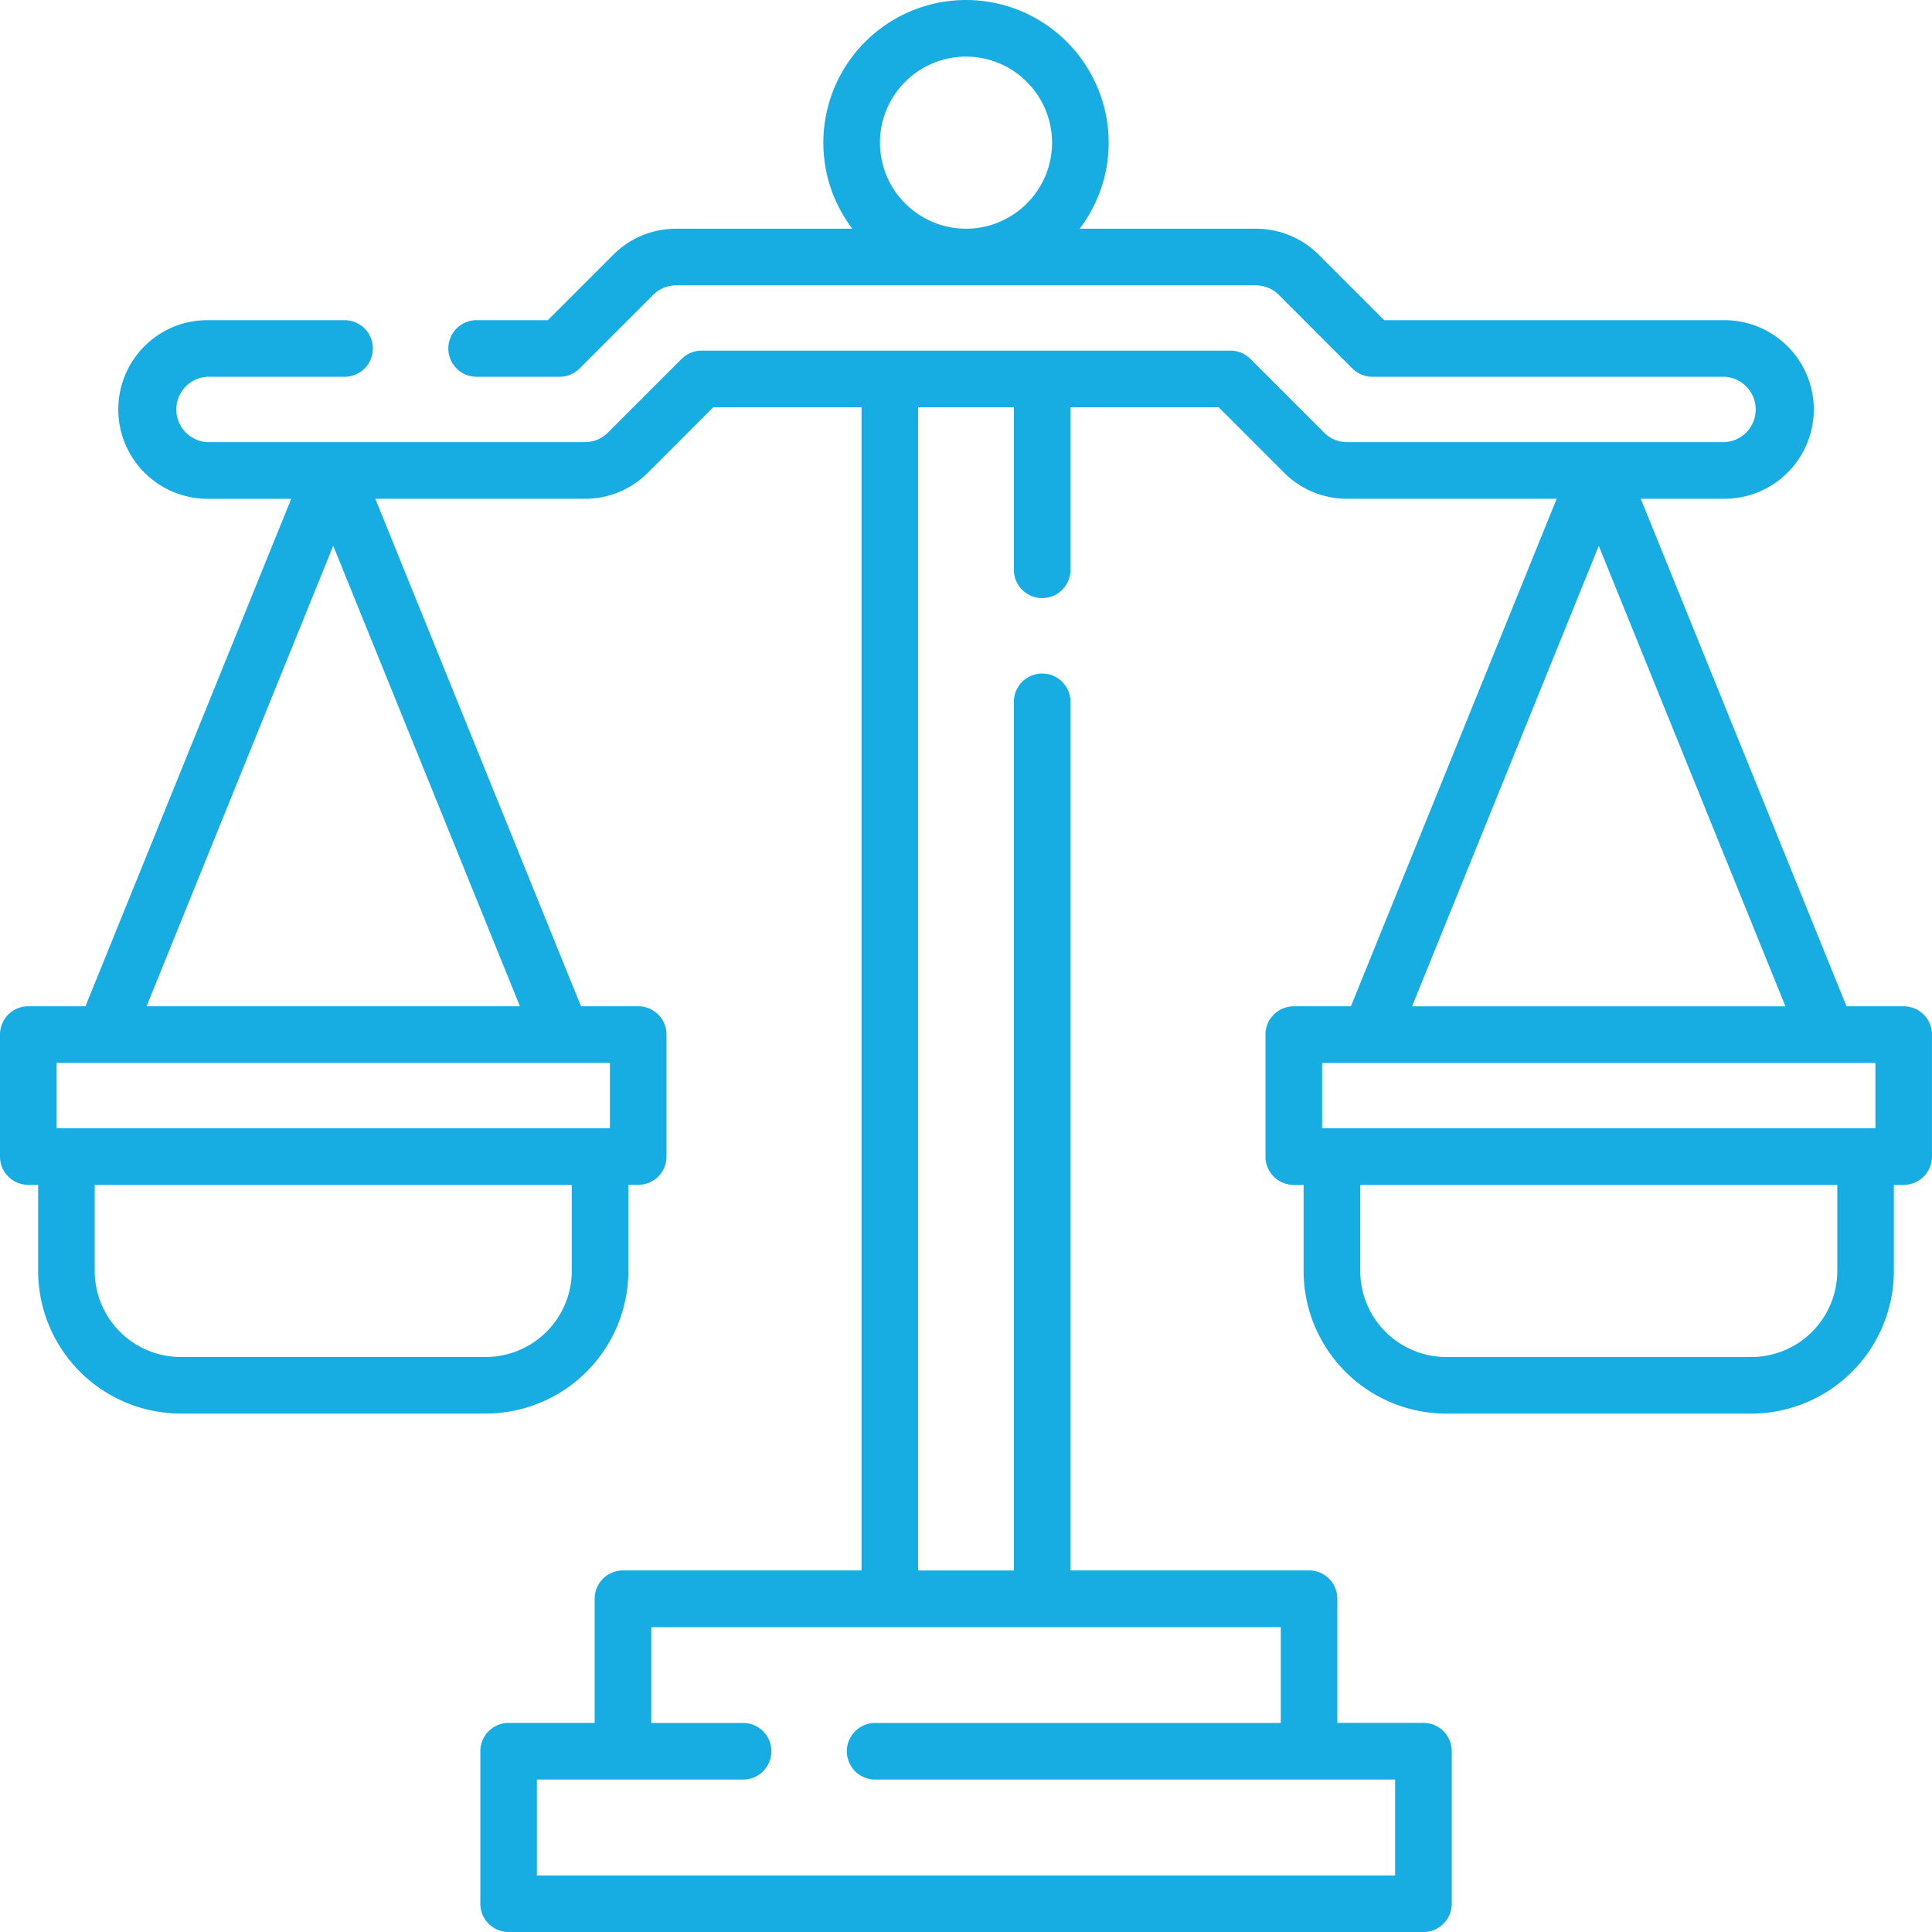 <svg width="50" height="50" fill="none" xmlns="http://www.w3.org/2000/svg"><g clip-path="url(#clip0)"><path d="M49.268 26.043h-1.48l-5.325-13.135h2.168a2.313 2.313 0 002.31-2.31 2.314 2.314 0 00-2.31-2.312h-8.809l-1.69-1.69a2.296 2.296 0 00-1.635-.677h-4.555c.47-.62.75-1.391.75-2.227A3.696 3.696 0 0025 0a3.696 3.696 0 00-3.692 3.692c0 .836.28 1.607.75 2.227h-4.555c-.618 0-1.198.24-1.634.676l-1.69 1.691h-1.844a.732.732 0 100 1.465h2.146c.195 0 .38-.077.518-.214l1.906-1.906a.84.84 0 01.598-.247h14.994a.84.84 0 01.598.247l1.906 1.906a.733.733 0 00.518.214h9.112a.847.847 0 010 1.692h-9.766a.838.838 0 01-.598-.248L32.362 9.29a.732.732 0 00-.518-.215H18.156a.733.733 0 00-.518.215l-1.906 1.906a.838.838 0 01-.597.247H5.369a.847.847 0 010-1.692h3.548a.732.732 0 100-1.465H5.369c-.617 0-1.197.24-1.634.678a2.313 2.313 0 001.634 3.945h2.168L2.212 26.042H.732a.732.732 0 00-.732.733v3.156c0 .405.328.733.732.733h.255v2.227a3.696 3.696 0 003.691 3.692h7.892a3.696 3.696 0 003.692-3.692v-2.227h.254a.732.732 0 00.733-.733v-3.156a.732.732 0 00-.733-.733h-1.48L9.713 12.908h5.423a2.29 2.29 0 001.634-.677l1.69-1.691h3.836v30.103h-6.173a.732.732 0 00-.733.733v3.213h-2.227a.732.732 0 00-.732.732v3.947c0 .404.328.732.732.732h23.676a.732.732 0 00.732-.732V45.32a.732.732 0 00-.732-.732H34.61v-3.213a.732.732 0 00-.733-.733h-6.173V18.164a.732.732 0 10-1.465 0v22.48h-2.48V10.54h2.48v4.206a.732.732 0 101.465 0V10.54h3.835l1.69 1.69a2.292 2.292 0 001.635.678h5.423l-5.325 13.135h-1.48a.732.732 0 00-.732.733v3.156c0 .405.328.733.733.733h.254v2.227a3.696 3.696 0 003.692 3.692h7.892a3.696 3.696 0 003.692-3.692v-2.227h.254a.732.732 0 00.732-.733v-3.156a.732.732 0 00-.732-.733zM25 1.465a2.23 2.23 0 012.227 2.227c0 1.228-1 2.227-2.227 2.227a2.23 2.23 0 01-2.227-2.227c0-1.228 1-2.227 2.227-2.227zM14.797 32.892a2.23 2.23 0 01-2.227 2.227H4.678a2.23 2.23 0 01-2.227-2.227v-2.227h12.346v2.227zm.987-3.692H1.464v-1.692h14.32V29.2zM3.793 26.043l4.831-11.918 4.832 11.918H3.793zM33.146 44.59H22.649a.732.732 0 100 1.465h13.456v2.481h-22.21v-2.481h5.336a.732.732 0 100-1.465h-2.377v-2.48h16.292v2.48zm8.23-30.464l4.831 11.918h-9.663l4.832-11.918zm-7.16 13.383h14.32V29.2h-14.32v-1.692zm13.333 5.384a2.23 2.23 0 01-2.227 2.227H37.43a2.23 2.23 0 01-2.227-2.227v-2.227h12.346v2.227z" fill="#17ADE3"/></g><defs><clipPath id="clip0"><path fill="#fff" d="M0 0h50v50H0z"/></clipPath></defs></svg>
